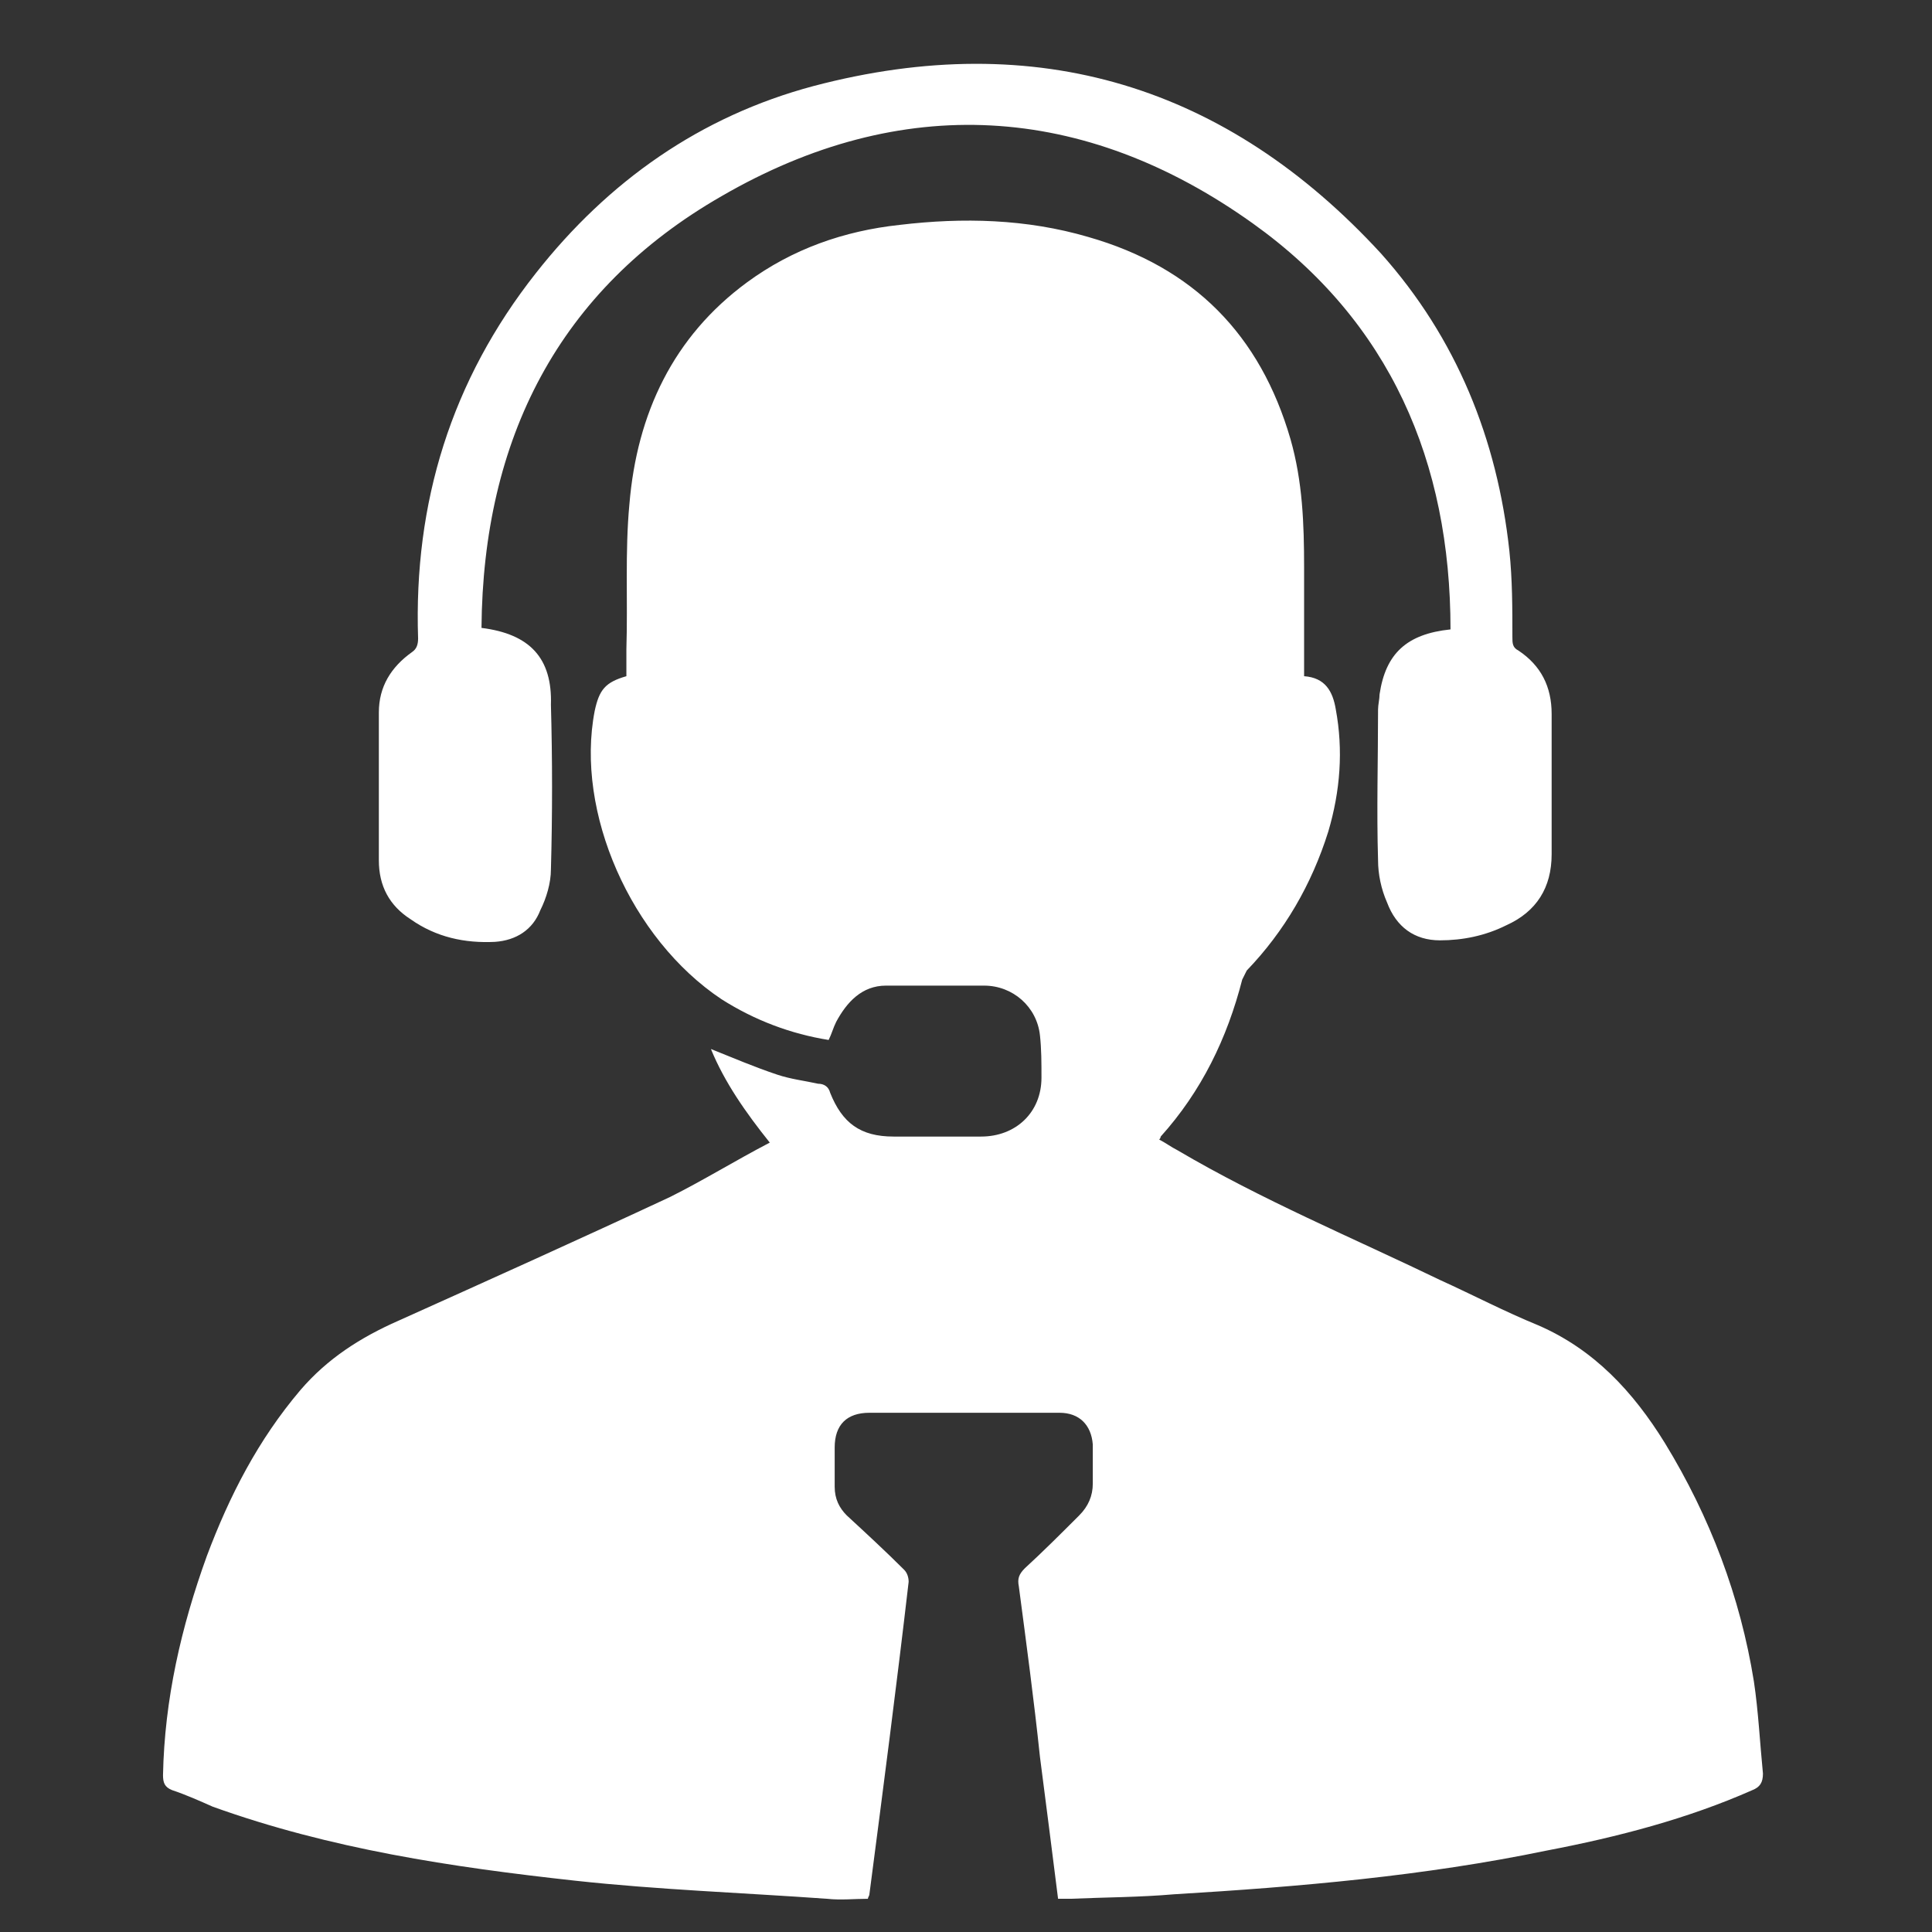 <?xml version="1.0" encoding="UTF-8"?>
<!-- Generator: Adobe Illustrator 27.0.1, SVG Export Plug-In . SVG Version: 6.00 Build 0)  -->
<svg xmlns="http://www.w3.org/2000/svg" xmlns:xlink="http://www.w3.org/1999/xlink" version="1.1" id="Layer_1" x="0px" y="0px" viewBox="0 0 128 128" style="enable-background:new 0 0 128 128;" xml:space="preserve">
<rect x="0" y="0" width="128" height="128" fill="#333333" stroke="none"/>
<style type="text/css">
	.st0{fill:#FFFFFF;}
</style>
<g id="RuVmi3_00000115501006907359496380000001720055333348694705_">
	<g>
		<path class="st0" d="M86.4,44.8c0-2.4,0-4.8,0-7.2c0-2.9-0.1-5.7-0.9-8.5c-2-6.9-6.4-11.4-13.4-13.4c-4.1-1.2-8.3-1.3-12.5-0.8    c-3.7,0.4-7.1,1.6-10.1,3.8c-4.9,3.6-7.3,8.7-7.8,14.7c-0.3,3.2-0.1,6.4-0.2,9.6c0,0.6,0,1.2,0,1.8c-1.4,0.4-1.8,0.9-2.1,2.3    c-1.3,6.7,2.4,15.1,8.4,19.1c2.2,1.4,4.6,2.3,7.1,2.7c0.2-0.4,0.3-0.8,0.5-1.2c0.7-1.3,1.7-2.4,3.3-2.4c2.2,0,4.3,0,6.5,0    c1.9,0,3.5,1.4,3.7,3.3c0.1,0.9,0.1,1.8,0.1,2.8c0,2.3-1.7,3.9-4,3.9c-1.9,0-3.9,0-5.8,0c-2.2,0-3.4-0.9-4.2-2.9    c-0.1-0.4-0.4-0.6-0.8-0.6c-0.9-0.2-1.8-0.3-2.7-0.6c-1.5-0.5-2.9-1.1-4.4-1.7c0.9,2.2,2.3,4.2,3.9,6.2c-2.3,1.2-4.4,2.5-6.6,3.6    c-6,2.8-12,5.5-18,8.2c-2.5,1.1-4.7,2.5-6.5,4.6c-2.8,3.3-4.7,7-6.2,11c-1.7,4.7-2.8,9.5-2.9,14.5c0,0.5,0.1,0.8,0.6,1    c0.9,0.3,1.8,0.7,2.7,1.1c7.8,2.8,15.8,4,24,4.9c5.5,0.6,11.1,0.8,16.7,1.2c0.9,0.1,1.8,0,2.7,0c0-0.1,0.1-0.2,0.1-0.3    c0.9-6.9,1.8-13.8,2.6-20.7c0-0.3-0.1-0.6-0.3-0.8c-1.2-1.2-2.5-2.4-3.8-3.6c-0.5-0.5-0.8-1.1-0.8-1.9c0-0.9,0-1.7,0-2.6    c0-1.5,0.8-2.3,2.3-2.3c4.2,0,8.4,0,12.6,0c1.3,0,2.1,0.8,2.2,2.1c0,0.9,0,1.7,0,2.6c0,0.8-0.3,1.5-0.9,2.1    c-1.2,1.2-2.4,2.4-3.6,3.5c-0.4,0.4-0.5,0.7-0.4,1.2c0.5,3.8,1,7.5,1.4,11.3c0.4,3.1,0.8,6.2,1.2,9.4c0.3,0,0.6,0,0.8,0    c2.3-0.1,4.6-0.1,6.9-0.3c8.3-0.5,16.5-1.2,24.7-2.9c4.7-0.9,9.3-2.1,13.6-4c0.5-0.2,0.7-0.5,0.7-1.1c-0.2-2-0.3-4.1-0.6-6.1    c-0.9-5.6-2.9-10.9-5.9-15.8c-2.1-3.4-4.7-6.2-8.4-7.8c-2.2-0.9-4.3-2-6.5-3C89.6,82,83.6,79.5,78,76.2c-0.4-0.2-0.8-0.5-1.2-0.7    c0.1-0.1,0.1-0.2,0.1-0.2c2.7-3,4.4-6.5,5.4-10.4c0.1-0.2,0.2-0.4,0.3-0.6c2.5-2.6,4.3-5.7,5.4-9.2c0.8-2.7,1-5.4,0.5-8.1    C88.3,45.8,87.8,44.9,86.4,44.8z M31.9,41.6C32,29.1,37,19.2,47.8,13c11.9-6.9,24-6.2,35.2,1.8c9.1,6.5,13.1,15.8,13.1,26.9    c-2.9,0.3-4.3,1.6-4.7,4.3c0,0.3-0.1,0.7-0.1,1c0,3.3-0.1,6.7,0,10c0,0.9,0.2,1.9,0.6,2.8c0.6,1.6,1.8,2.5,3.5,2.5    c1.5,0,3-0.3,4.4-1c2-0.9,3-2.5,3-4.7c0-3.1,0-6.2,0-9.3c0-1.8-0.7-3.2-2.2-4.2c-0.4-0.2-0.4-0.5-0.4-0.9c0-1.9,0-3.8-0.2-5.7    c-0.8-7.4-3.5-14.1-8.5-19.7C81.3,5.7,68.7,1.8,53.9,5.7c-7.5,2-13.6,6.3-18.4,12.4c-5.6,7.1-8.1,15.2-7.8,24.2    c0,0.4-0.1,0.7-0.4,0.9c-1.4,1-2.2,2.3-2.2,4c0,3.3,0,6.5,0,9.8c0,1.7,0.7,3,2.1,3.9c1.7,1.2,3.6,1.6,5.6,1.5    c1.4-0.1,2.5-0.8,3-2.1c0.4-0.8,0.7-1.8,0.7-2.7c0.1-3.6,0.1-7.3,0-10.9C36.6,43.6,35.1,42,31.9,41.6z"></path>
	</g>
</g>
</svg>

